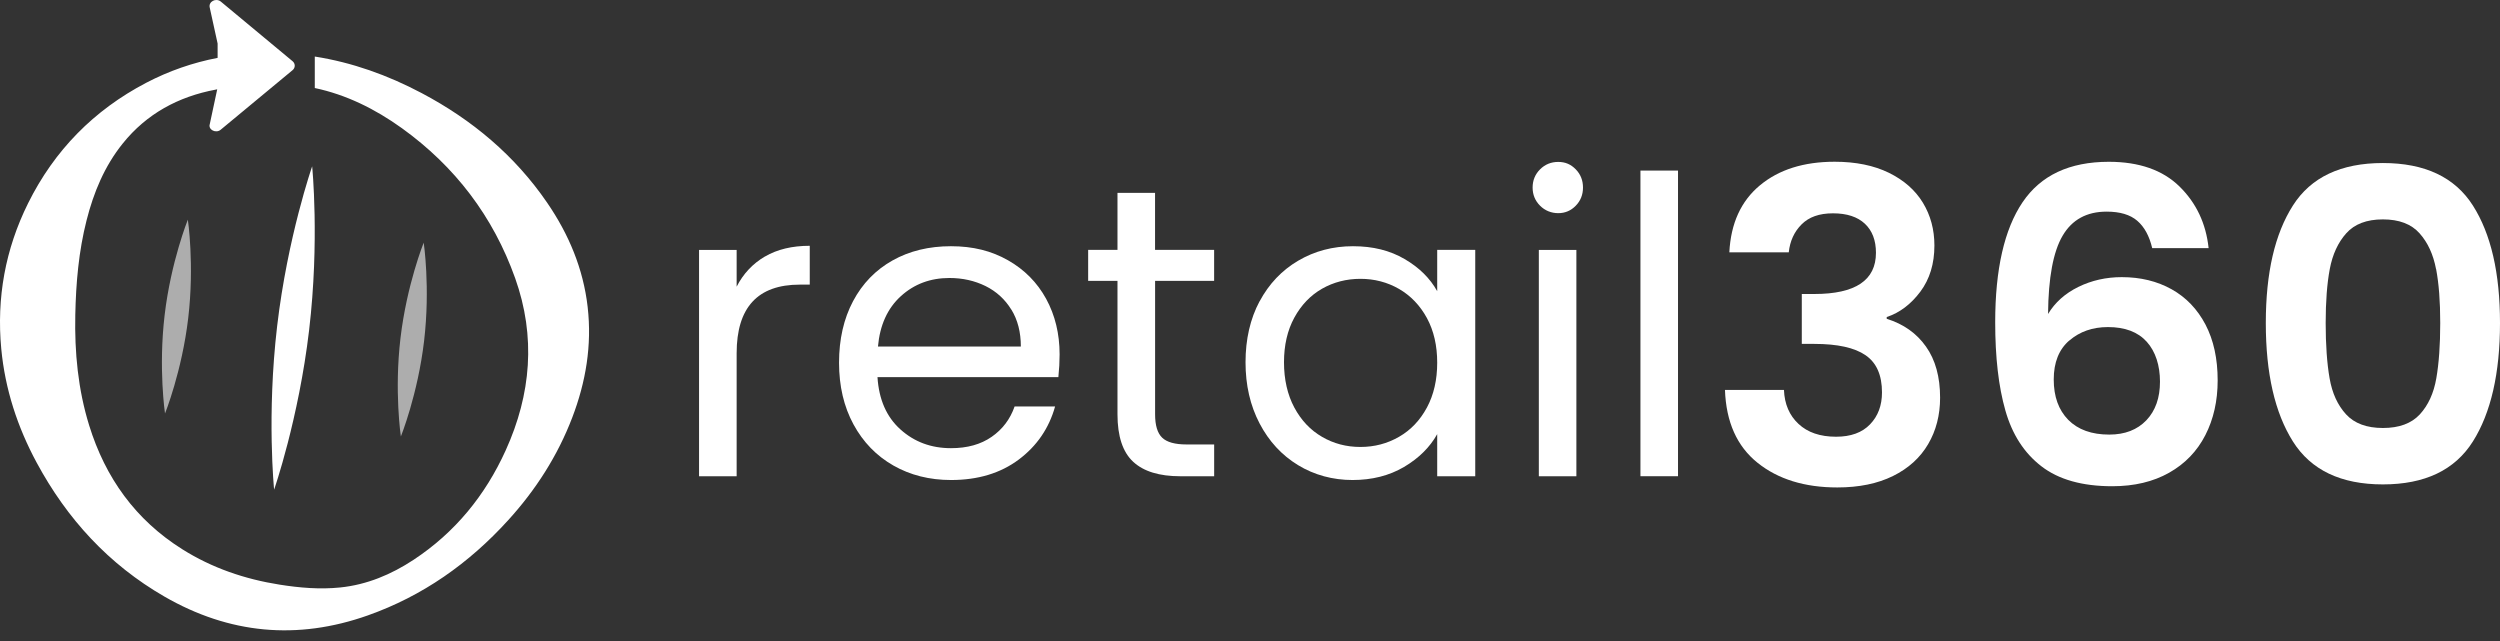 <svg viewBox="0 0 152 39" fill="none" xmlns="http://www.w3.org/2000/svg">
  <rect x="0" y="0" width="152" height="39" fill="#333333" stroke="none"/>
  <g>
    <path d="M18.796 20.057C18.158 25.486 16.666 29.771 16.666 29.771C16.666 29.771 16.212 25.257 16.85 19.829C17.488 14.4 18.979 10.114 18.979 10.114C18.979 10.114 19.434 14.629 18.796 20.057Z" fill="#FFFFFF"/>
    <path opacity="0.6" d="M25.785 20.729C25.402 23.983 24.373 26.538 24.373 26.538C24.373 26.538 23.966 23.816 24.349 20.561C24.732 17.308 25.761 14.753 25.761 14.753C25.761 14.753 26.168 17.475 25.785 20.729Z" fill="#FFFFFF"/>
    <path opacity="0.6" d="M11.445 19.331C11.062 22.585 10.033 25.14 10.033 25.14C10.033 25.14 9.626 22.417 10.009 19.163C10.392 15.909 11.421 13.355 11.421 13.355C11.421 13.355 11.828 16.077 11.445 19.331Z" fill="#FFFFFF"/>
    <path d="M46.508 15.598C47.252 15.162 48.161 14.944 49.233 14.944V17.305H48.629C46.067 17.305 44.788 18.695 44.788 21.474V28.957H42.502V15.194H44.788V17.43C45.189 16.643 45.764 16.032 46.508 15.595V15.598Z" fill="#FFFFFF"/>
    <path d="M64.352 22.929H53.351C53.436 24.285 53.898 25.346 54.744 26.106C55.589 26.869 56.615 27.249 57.82 27.249C58.806 27.249 59.633 27.021 60.295 26.558C60.957 26.098 61.419 25.484 61.688 24.713H64.15C63.78 26.037 63.044 27.114 61.941 27.941C60.834 28.77 59.463 29.185 57.822 29.185C56.517 29.185 55.347 28.89 54.319 28.305C53.29 27.717 52.479 26.885 51.894 25.806C51.306 24.724 51.014 23.474 51.014 22.052C51.014 20.63 51.298 19.38 51.867 18.309C52.436 17.238 53.236 16.413 54.265 15.836C55.294 15.257 56.48 14.97 57.82 14.97C59.16 14.97 60.282 15.254 61.284 15.823C62.289 16.392 63.062 17.176 63.607 18.171C64.15 19.168 64.424 20.295 64.424 21.55C64.424 21.986 64.4 22.445 64.349 22.932L64.352 22.929ZM61.489 18.825C61.103 18.197 60.579 17.719 59.92 17.392C59.258 17.067 58.527 16.902 57.724 16.902C56.568 16.902 55.584 17.269 54.773 18.006C53.96 18.745 53.497 19.766 53.38 21.071H62.068C62.068 20.202 61.877 19.449 61.491 18.822L61.489 18.825Z" fill="#FFFFFF" />
    <path d="M70.23 17.078V25.189C70.23 25.859 70.371 26.332 70.658 26.609C70.942 26.885 71.437 27.023 72.139 27.023H73.821V28.956H71.761C70.488 28.956 69.533 28.664 68.898 28.076C68.263 27.489 67.943 26.526 67.943 25.189V17.078H66.16V15.193H67.943V11.726H70.227V15.193H73.819V17.078H70.227H70.23Z" fill="#FFFFFF"/>
    <path d="M76.584 18.322C77.152 17.259 77.937 16.435 78.931 15.85C79.925 15.265 81.037 14.97 82.259 14.97C83.482 14.97 84.511 15.23 85.399 15.749C86.287 16.267 86.949 16.921 87.382 17.705V15.193H89.695V28.956H87.382V26.396C86.933 27.199 86.258 27.863 85.362 28.393C84.466 28.919 83.421 29.185 82.233 29.185C81.044 29.185 79.904 28.882 78.918 28.278C77.929 27.675 77.15 26.832 76.581 25.742C76.012 24.655 75.728 23.416 75.728 22.026C75.728 20.635 76.012 19.383 76.581 18.32L76.584 18.322ZM86.758 19.34C86.338 18.569 85.771 17.979 85.061 17.567C84.349 17.158 83.567 16.953 82.714 16.953C81.861 16.953 81.082 17.155 80.377 17.556C79.675 17.958 79.114 18.546 78.694 19.314C78.274 20.085 78.067 20.989 78.067 22.028C78.067 23.068 78.277 23.998 78.694 24.777C79.112 25.556 79.673 26.151 80.377 26.558C81.079 26.97 81.858 27.175 82.714 27.175C83.57 27.175 84.349 26.968 85.061 26.558C85.774 26.149 86.338 25.556 86.758 24.777C87.175 23.998 87.382 23.091 87.382 22.052C87.382 21.013 87.175 20.111 86.758 19.34Z" fill="#FFFFFF" />
    <path d="M93.635 12.506C93.335 12.206 93.183 11.839 93.183 11.403C93.183 10.967 93.335 10.597 93.635 10.297C93.936 9.996 94.305 9.845 94.741 9.845C95.177 9.845 95.515 9.996 95.807 10.297C96.1 10.597 96.246 10.967 96.246 11.403C96.246 11.839 96.1 12.206 95.807 12.506C95.515 12.809 95.159 12.96 94.741 12.96C94.324 12.96 93.936 12.809 93.635 12.506ZM95.844 15.194V28.957H93.561V15.194H95.844Z" fill="#FFFFFF" />
    <path d="M102.023 10.371V28.954H99.739V10.371H102.023Z" fill="#FFFFFF"/>
    <path d="M106.999 11.272C108.151 10.312 109.666 9.834 111.548 9.834C112.832 9.834 113.93 10.059 114.845 10.506C115.759 10.955 116.448 11.562 116.913 12.327C117.378 13.093 117.612 13.957 117.612 14.927C117.612 16.036 117.328 16.969 116.756 17.735C116.182 18.5 115.504 19.013 114.712 19.276V19.383C115.73 19.699 116.528 20.263 117.099 21.071C117.673 21.879 117.958 22.916 117.958 24.181C117.958 25.234 117.716 26.178 117.232 27.002C116.748 27.829 116.036 28.475 115.097 28.94C114.156 29.405 113.026 29.637 111.708 29.637C109.722 29.637 108.103 29.137 106.856 28.135C105.606 27.132 104.947 25.657 104.878 23.706H108.464C108.499 24.567 108.794 25.258 109.35 25.774C109.903 26.292 110.663 26.553 111.631 26.553C112.527 26.553 113.218 26.303 113.699 25.8C114.183 25.298 114.425 24.652 114.425 23.86C114.425 22.807 114.092 22.052 113.422 21.595C112.755 21.137 111.718 20.909 110.312 20.909H109.549V17.875H110.312C112.808 17.875 114.058 17.041 114.058 15.371C114.058 14.616 113.834 14.026 113.385 13.603C112.936 13.183 112.29 12.97 111.447 12.97C110.604 12.97 109.982 13.197 109.536 13.643C109.089 14.09 108.829 14.659 108.757 15.342H105.144C105.232 13.585 105.851 12.226 107.002 11.269L106.999 11.272Z" fill="#FFFFFF"/>
    <path d="M129.942 13.42C129.512 13.051 128.892 12.867 128.084 12.867C126.872 12.867 125.979 13.357 125.407 14.332C124.833 15.308 124.54 16.895 124.522 19.091C124.944 18.389 125.559 17.839 126.367 17.443C127.175 17.047 128.055 16.85 129.004 16.85C130.144 16.85 131.157 17.097 132.037 17.589C132.917 18.081 133.6 18.796 134.095 19.737C134.587 20.678 134.834 21.808 134.834 23.127C134.834 24.376 134.584 25.487 134.082 26.463C133.582 27.436 132.848 28.199 131.88 28.744C130.915 29.289 129.762 29.563 128.427 29.563C126.598 29.563 125.16 29.156 124.115 28.348C123.067 27.54 122.339 26.41 121.927 24.958C121.512 23.507 121.308 21.72 121.308 19.593C121.308 16.377 121.861 13.944 122.969 12.301C124.078 10.658 125.824 9.837 128.217 9.837C130.062 9.837 131.495 10.339 132.516 11.341C133.537 12.344 134.124 13.591 134.284 15.085H130.854C130.679 14.346 130.376 13.793 129.945 13.423L129.942 13.42ZM125.816 20.699C125.184 21.244 124.867 22.034 124.867 23.073C124.867 24.113 125.162 24.926 125.75 25.527C126.34 26.123 127.17 26.423 128.244 26.423C129.193 26.423 129.942 26.133 130.498 25.554C131.051 24.972 131.327 24.19 131.327 23.206C131.327 22.223 131.059 21.377 130.525 20.782C129.988 20.184 129.201 19.886 128.164 19.886C127.231 19.886 126.449 20.16 125.816 20.705V20.699Z" fill="#FFFFFF"/>
    <path d="M139.409 12.496C140.507 10.773 142.331 9.912 144.88 9.912C147.43 9.912 149.254 10.773 150.352 12.496C151.45 14.219 152 16.601 152 19.642C152 22.683 151.45 25.102 150.352 26.841C149.254 28.582 147.43 29.452 144.88 29.452C142.331 29.452 140.507 28.582 139.409 26.841C138.311 25.1 137.761 22.702 137.761 19.642C137.761 16.582 138.311 14.219 139.409 12.496ZM148.111 16.359C147.943 15.473 147.611 14.748 147.108 14.184C146.609 13.623 145.867 13.339 144.88 13.339C143.894 13.339 143.152 13.623 142.653 14.184C142.15 14.745 141.818 15.471 141.65 16.359C141.483 17.247 141.401 18.342 141.401 19.642C141.401 20.942 141.48 22.098 141.64 23.005C141.797 23.911 142.132 24.64 142.642 25.193C143.15 25.746 143.897 26.022 144.883 26.022C145.869 26.022 146.614 25.746 147.127 25.193C147.635 24.64 147.97 23.909 148.127 23.005C148.286 22.098 148.366 20.979 148.366 19.642C148.366 18.305 148.283 17.247 148.116 16.359H148.111Z" fill="#FFFFFF"/>
    <path d="M35.73 18.666C35.464 16.34 34.582 14.242 33.266 12.323C31.296 9.449 28.701 7.28 25.639 5.661C23.568 4.565 21.406 3.794 19.139 3.438V5.352C21.045 5.756 22.799 6.618 24.437 7.795C27.664 10.119 29.983 13.158 31.32 16.909C32.59 20.471 32.293 23.97 30.748 27.378C29.507 30.116 27.67 32.373 25.144 34.037C23.786 34.931 22.313 35.55 20.686 35.718C19.45 35.845 18.216 35.739 16.993 35.545C14.882 35.21 12.896 34.535 11.083 33.394C8.241 31.608 6.41 29.053 5.423 25.87C4.743 23.677 4.53 21.423 4.578 19.139C4.618 17.201 4.785 15.279 5.264 13.394C5.694 11.698 6.354 10.103 7.462 8.726C8.919 6.91 10.849 5.876 13.104 5.451C13.141 5.443 13.173 5.437 13.207 5.429L12.753 7.553C12.649 7.888 13.13 8.128 13.417 7.888L17.783 4.27C17.966 4.124 17.966 3.863 17.783 3.717L13.425 0.096C13.128 -0.143 12.67 0.096 12.75 0.453L13.231 2.648V3.518C11.729 3.808 10.28 4.307 8.89 5.033C5.708 6.697 3.304 9.141 1.707 12.36C0.322 15.151 -0.215 18.11 0.077 21.21C0.308 23.664 1.063 25.964 2.23 28.128C4.073 31.546 6.609 34.317 9.991 36.268C13.936 38.544 18.07 38.937 22.366 37.416C25.708 36.233 28.515 34.248 30.889 31.637C32.569 29.792 33.901 27.721 34.794 25.384C35.621 23.22 35.996 20.984 35.73 18.671V18.666Z" fill="#FFFFFF"/>
  </g>
</svg>